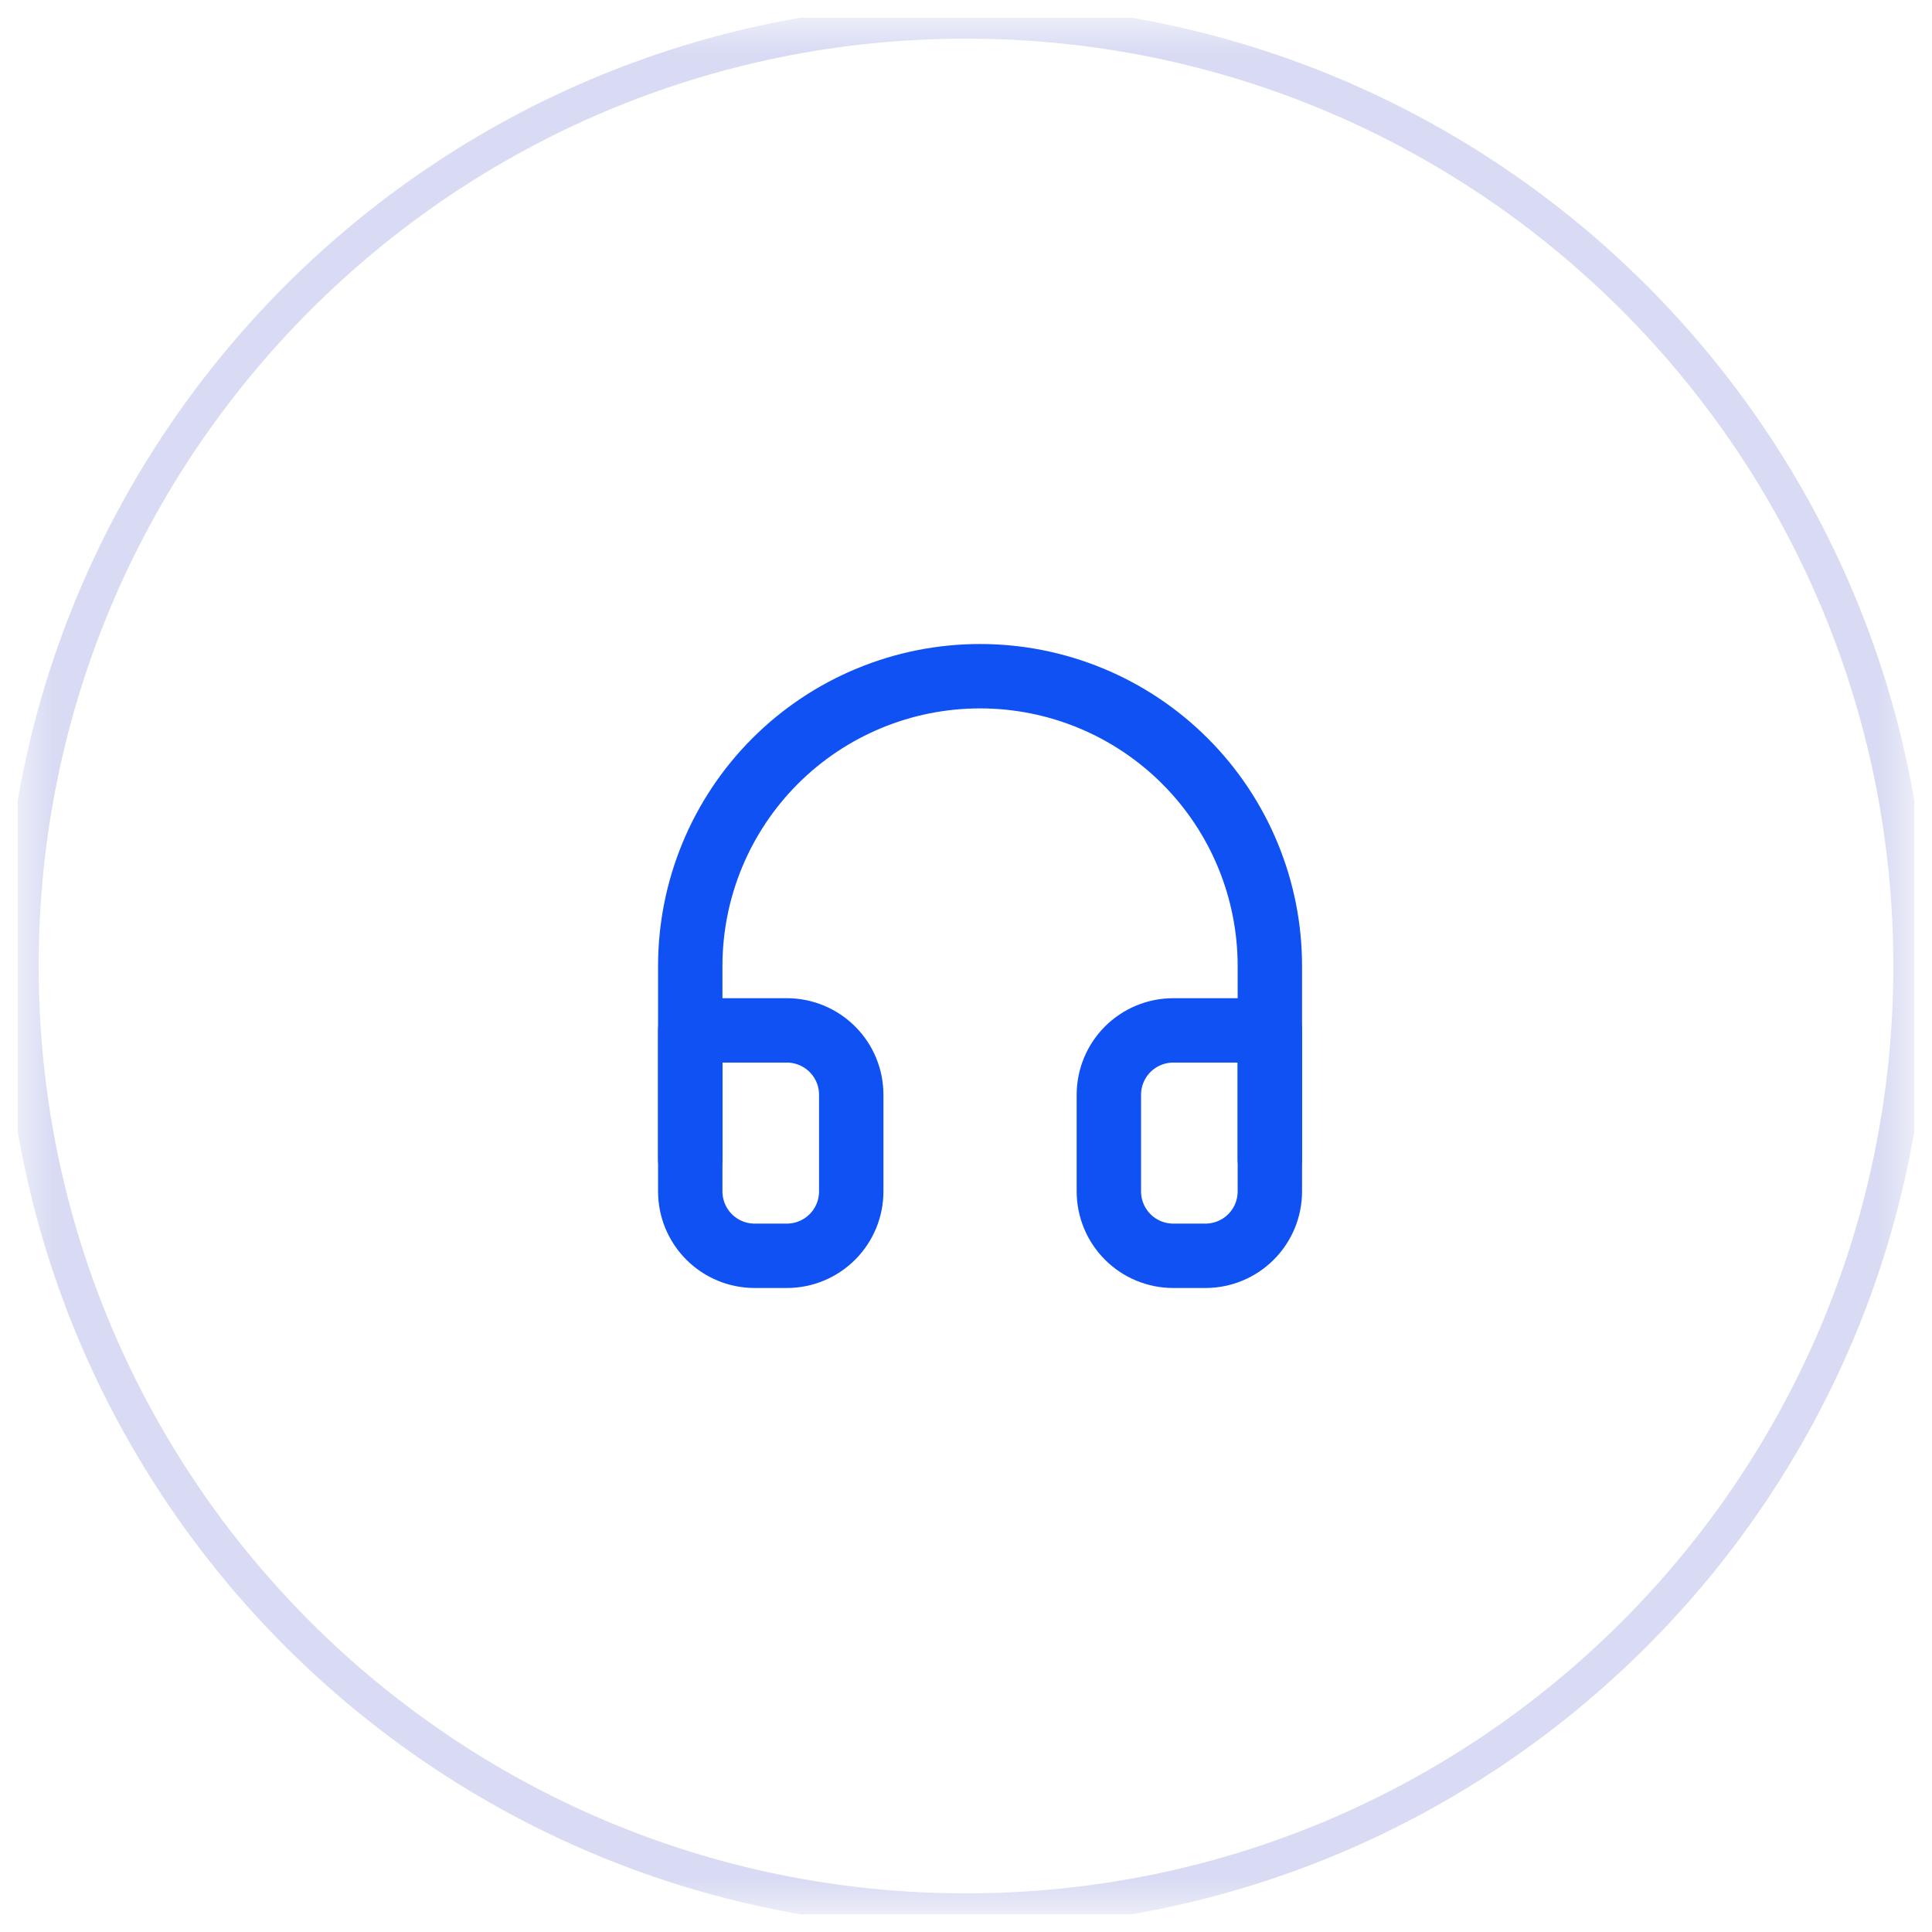 <svg width="55" height="55" viewBox="0 0 55 55" fill="none" xmlns="http://www.w3.org/2000/svg">
<g clip-path="url(#clip0_6_103)">
<mask id="mask0_6_103" style="mask-type:luminance" maskUnits="userSpaceOnUse" x="0" y="0" width="55" height="55">
<path d="M54.5 0.5H0.5V54.5H54.5V0.5Z" fill="white"/>
</mask>
<g mask="url(#mask0_6_103)">
<path d="M27.5 54.4C42.357 54.4 54.4 42.357 54.4 27.5C54.4 12.644 42.357 0.6 27.5 0.6C12.644 0.6 0.6 12.644 0.6 27.5C0.6 42.357 12.644 54.4 27.5 54.4Z" stroke="#D8DBF3"/>
<path d="M19.65 33V27.5C19.65 25.312 20.519 23.213 22.066 21.666C23.613 20.119 25.712 19.25 27.9 19.25C30.088 19.25 32.186 20.119 33.733 21.666C35.281 23.213 36.15 25.312 36.15 27.5V33" stroke="#0F51F2" stroke-width="1.833" stroke-linecap="round" stroke-linejoin="round"/>
<path d="M36.15 33.917C36.15 34.403 35.957 34.869 35.613 35.213C35.269 35.557 34.803 35.75 34.317 35.75H33.4C32.914 35.75 32.447 35.557 32.104 35.213C31.76 34.869 31.567 34.403 31.567 33.917V31.167C31.567 30.926 31.614 30.688 31.706 30.465C31.798 30.243 31.933 30.041 32.103 29.87C32.274 29.7 32.476 29.565 32.698 29.473C32.921 29.381 33.159 29.333 33.4 29.333H36.15V33.917ZM19.65 33.917C19.65 34.403 19.843 34.869 20.187 35.213C20.53 35.557 20.997 35.75 21.483 35.75H22.4C22.886 35.75 23.352 35.557 23.696 35.213C24.04 34.869 24.233 34.403 24.233 33.917V31.167C24.233 30.926 24.186 30.688 24.094 30.465C24.002 30.243 23.867 30.041 23.696 29.87C23.526 29.7 23.324 29.565 23.102 29.473C22.879 29.381 22.641 29.333 22.4 29.333H19.65V33.917Z" stroke="#0F51F2" stroke-width="1.833" stroke-linecap="round" stroke-linejoin="round"/>
</g>
</g>
<defs>
<clipPath id="clip0_6_103">
<rect width="54" height="54" fill="white" transform="translate(0.5 0.5)"/>
</clipPath>
</defs>
</svg>
